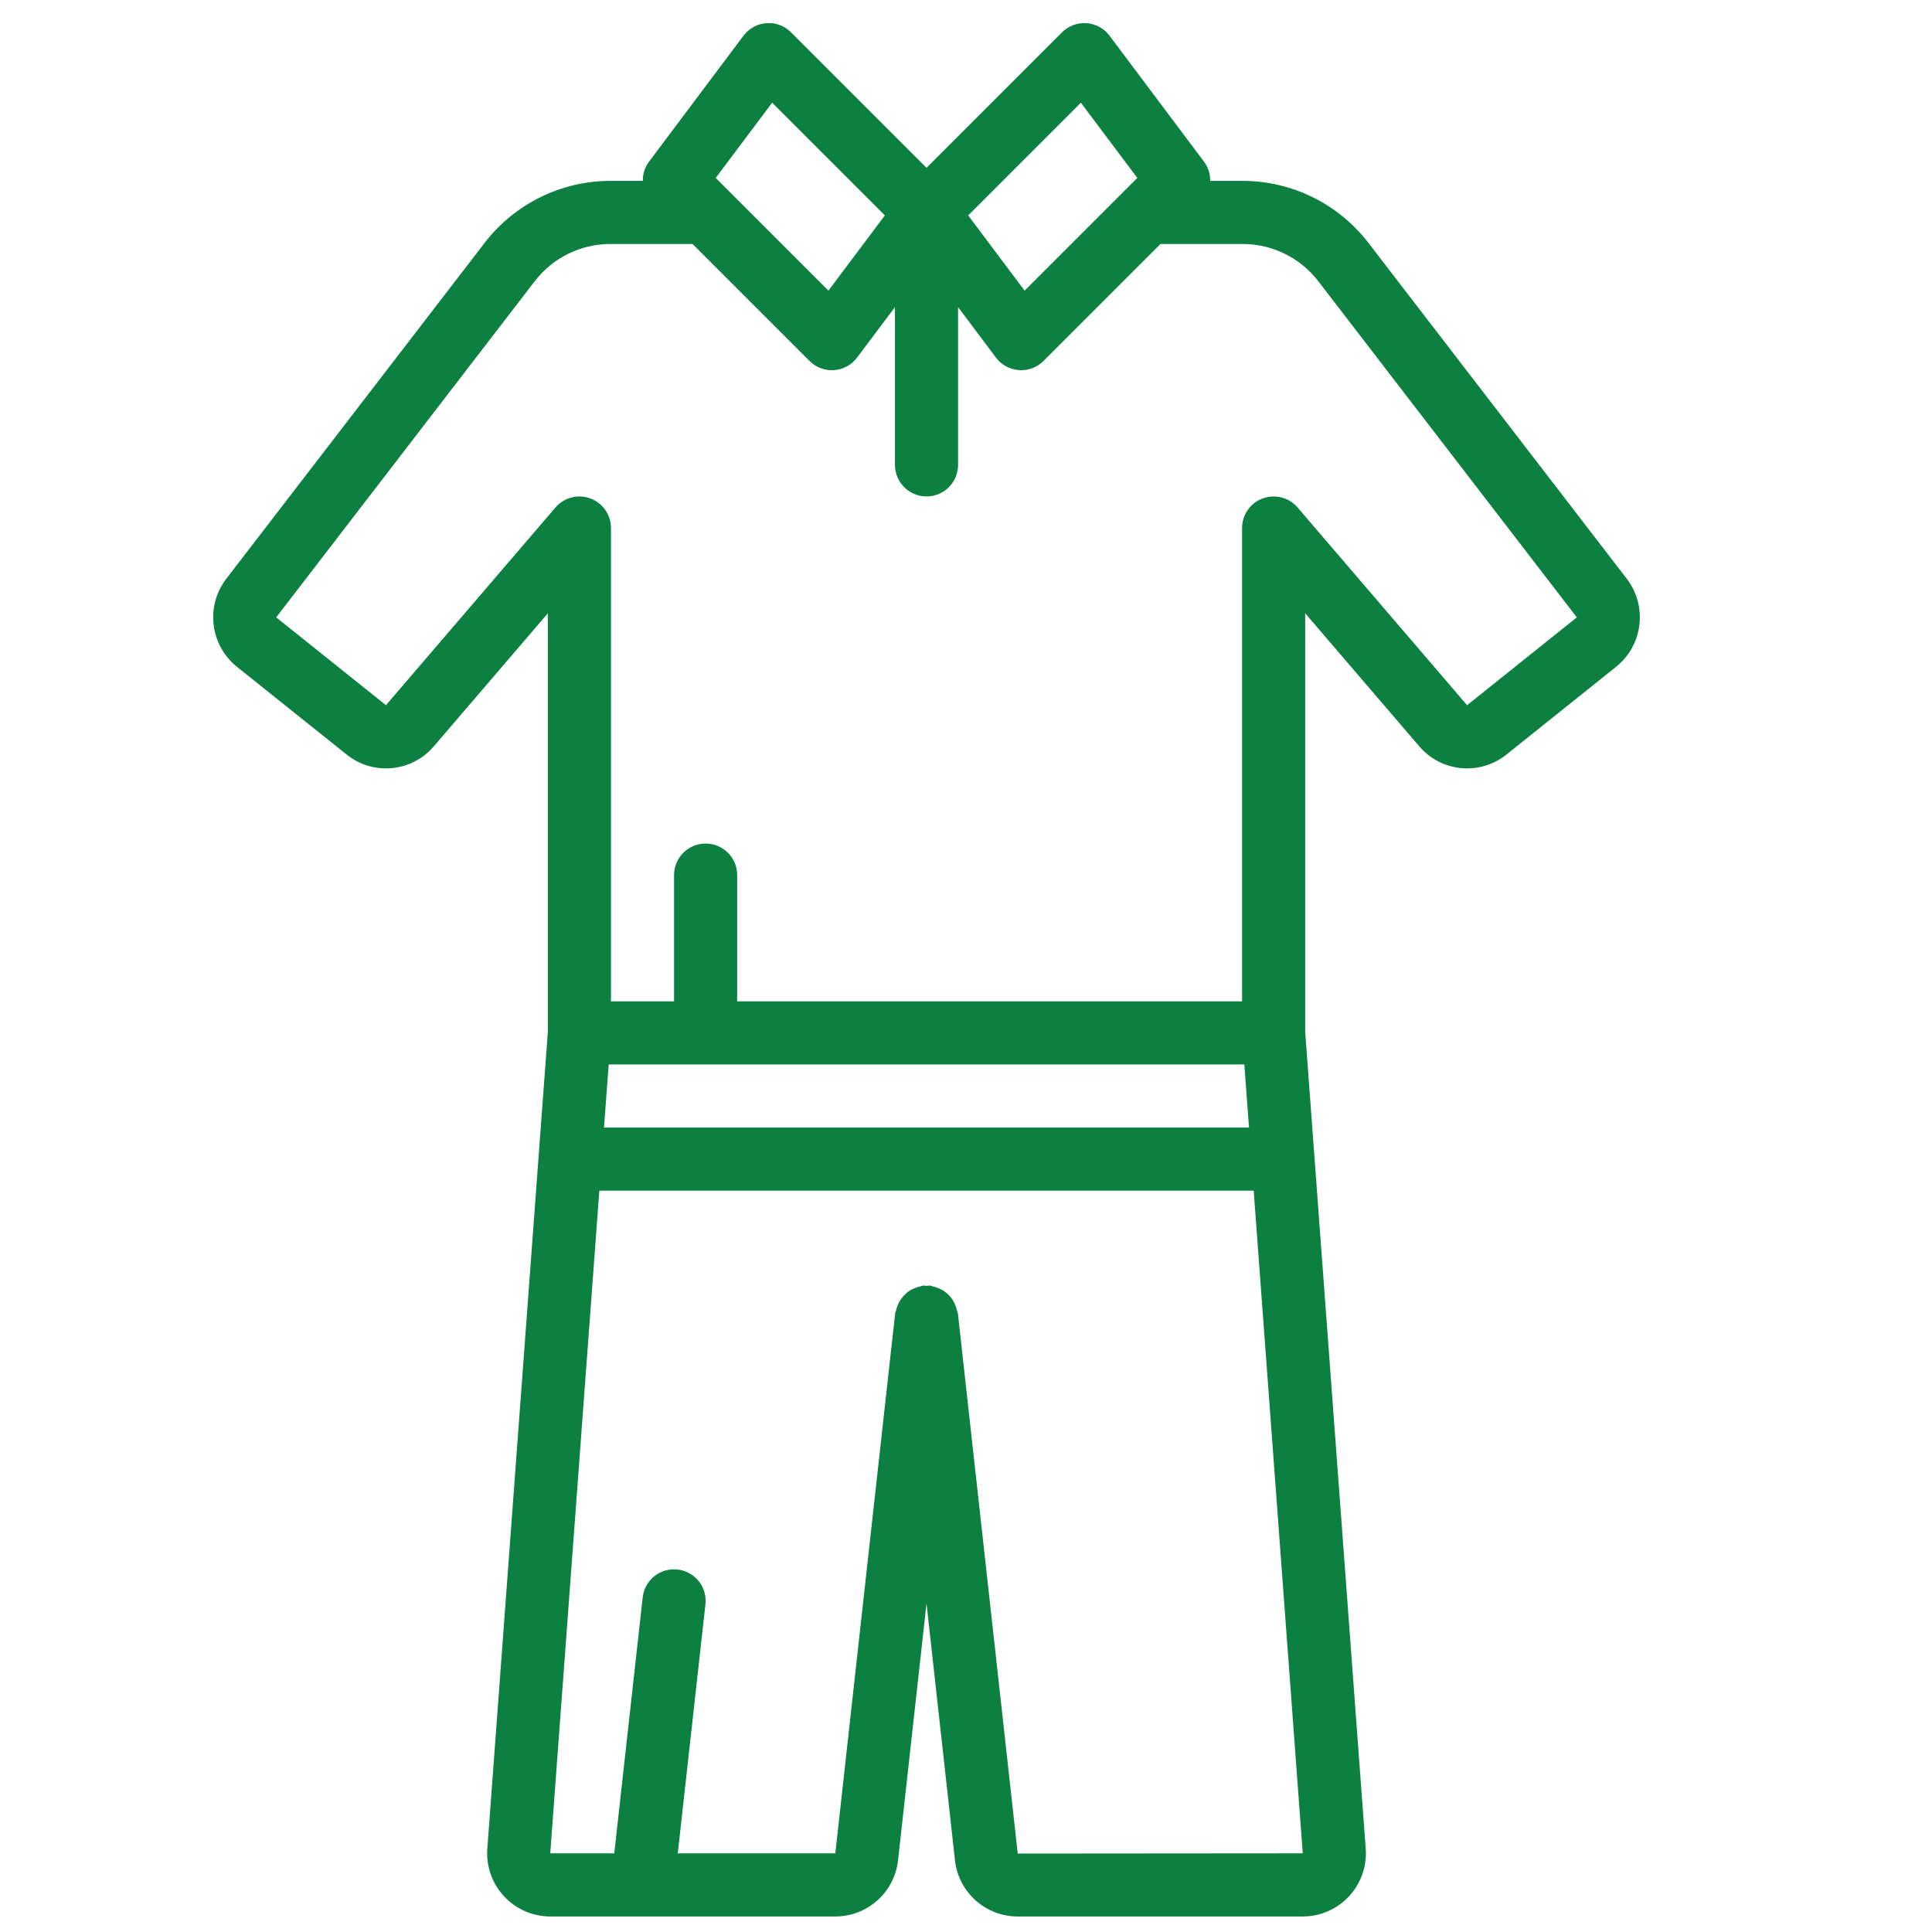 <?xml version="1.0" encoding="utf-8"?>
<!-- Generator: Adobe Illustrator 16.0.0, SVG Export Plug-In . SVG Version: 6.00 Build 0)  -->
<!DOCTYPE svg PUBLIC "-//W3C//DTD SVG 1.1//EN" "http://www.w3.org/Graphics/SVG/1.1/DTD/svg11.dtd">
<svg version="1.1" id="Layer_1" xmlns="http://www.w3.org/2000/svg" xmlns:xlink="http://www.w3.org/1999/xlink" x="0px" y="0px"
	 width="512px" height="512px" viewBox="0 0 512 512" enable-background="new 0 0 512 512" xml:space="preserve">
<path fill="#0C8040" d="M376.09,197.752c5.846,6.887,16.116,7.863,23.152,2.197l29.09-23.283c7.074-5.711,8.318-16.017,2.811-23.248
	l-68.586-89.165c-7.943-10.256-20.17-16.277-33.144-16.319h-8.697c0.034-1.799-0.524-3.564-1.589-5.019l-25.086-33.45
	c-1.454-1.937-3.678-3.15-6.098-3.323c-2.42-0.172-4.793,0.716-6.504,2.431l-35.904,35.9l-35.9-35.9
	c-1.704-1.734-4.085-2.623-6.508-2.427c-2.419,0.168-4.644,1.382-6.095,3.319l-25.089,33.45c-1.061,1.455-1.619,3.22-1.589,5.019
	h-8.697c-12.974,0.042-25.205,6.067-33.148,16.327l-68.565,89.146c-5.52,7.235-4.276,17.548,2.802,23.268l29.102,23.275
	c7.028,5.666,17.295,4.693,23.137-2.189l30.2-35.23v110.908l-2.496,33.685l-0.012,0.058l0.004,0.022l-13.536,182.712
	c-0.341,4.641,1.263,9.211,4.429,12.623c3.162,3.406,7.603,5.344,12.253,5.348h75.541c8.499-0.004,15.649-6.383,16.618-14.826
	l7.549-68.115l7.553,68.156c0.984,8.43,8.127,14.785,16.618,14.785h75.54c4.651-0.004,9.092-1.941,12.258-5.348
	c3.166-3.412,4.77-7.982,4.43-12.623l-13.545-182.708l0.008-0.026l-0.012-0.058l-2.495-33.685V162.53L376.09,197.752z
	 M286.442,27.217l14.956,19.933l-29.866,29.867l-14.956-19.933L286.442,27.217z M204.628,27.217l29.871,29.867l-14.956,19.933
	L189.675,47.15L204.628,27.217z M102.283,186.884l-29.086-23.275l68.565-89.146c4.766-6.164,12.108-9.777,19.895-9.804h21.881l31,31
	c1.565,1.569,3.694,2.45,5.911,2.45c0.195,0,0.39-0.007,0.597-0.023c2.416-0.168,4.64-1.382,6.09-3.319l10.038-13.383V123.2
	c0,4.617,3.744,8.364,8.36,8.364c4.621,0,8.365-3.748,8.365-8.364V81.381l10.034,13.379c1.451,1.941,3.675,3.155,6.094,3.323
	c0.203,0.019,0.398,0.026,0.598,0.026c2.217,0,4.345-0.88,5.91-2.45l31.004-31h21.874c7.782,0.026,15.121,3.637,19.888,9.792
	l68.572,89.157l-29.086,23.275l-44.915-52.396c-2.278-2.653-5.964-3.61-9.245-2.396c-3.28,1.21-5.459,4.337-5.463,7.833v125.44
	H195.36v-33.451c0-4.621-3.744-8.364-8.36-8.364c-4.621,0-8.365,3.744-8.365,8.364v33.451H161.91v-125.44
	c-0.004-3.495-2.182-6.623-5.462-7.833c-3.281-1.213-6.967-0.256-9.245,2.396L102.283,186.884z M161.313,282.09h168.449
	l1.236,16.725h-170.93L161.313,282.09z M269.71,491.213l-15.86-143.142c-0.031-0.269-0.18-0.479-0.23-0.735
	c-0.241-1.087-0.677-2.121-1.286-3.055c-0.245-0.344-0.517-0.67-0.815-0.973c-0.429-0.467-0.915-0.88-1.443-1.229
	c-0.892-0.555-1.872-0.949-2.898-1.172c-0.249-0.049-0.459-0.198-0.716-0.229c-0.306,0.012-0.608,0.037-0.911,0.084
	c-0.31-0.047-0.624-0.072-0.938-0.084c-0.253,0.068-0.505,0.148-0.75,0.24c-0.547,0.115-1.08,0.287-1.589,0.51
	c-0.467,0.195-0.915,0.429-1.34,0.704c-1.78,1.229-3.028,3.093-3.479,5.21c-0.054,0.253-0.203,0.463-0.23,0.728l-15.856,143.083
	h-41.75l7.331-65.98c0.329-2.967-0.95-5.888-3.357-7.66c-2.408-1.769-5.578-2.121-8.314-0.923c-2.737,1.198-4.625,3.767-4.958,6.737
	l-7.534,67.826H145.82l13.012-175.614h173.406l13.004,175.614L269.71,491.213z"/>
</svg>
